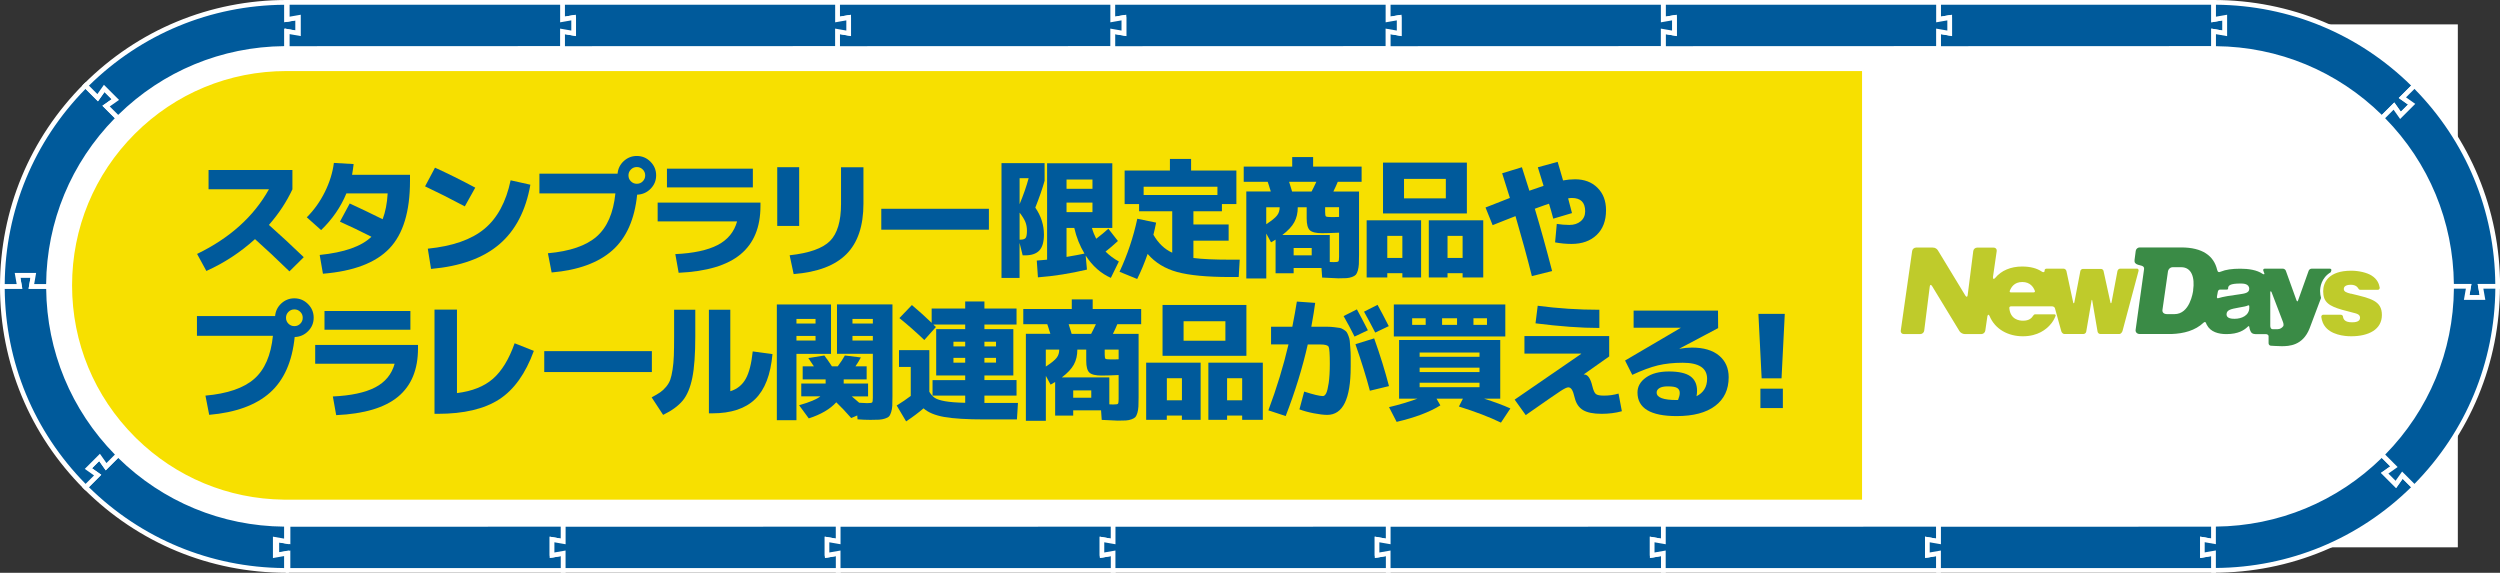 <?xml version="1.0" encoding="UTF-8"?><svg id="_レイヤー_2" xmlns="http://www.w3.org/2000/svg" viewBox="0 0 561.96 128.75"><rect x="0" y="0" width="561.96" height="128.75" fill="#333333" stroke="none"/><defs><style>.cls-1{fill:#f7e000;}.cls-1,.cls-2,.cls-3,.cls-4,.cls-5,.cls-6{stroke-width:0px;}.cls-2{fill:#3a8b46;}.cls-3{fill:#bfcb2b;}.cls-4{fill:#005a9b;}.cls-5{fill:#f0ce00;}.cls-6{fill:#fff;}</style></defs><g id="_アウトライン前のコピー_2"><path class="cls-1" d="M435.76,117.61H64.74v.55h0v2.18h0v1.12l-.35-.06v-1.05h0v-2.73c-14.77,0-28.14-5.99-37.82-15.66h0c-10.44-10.44-15.66-24.12-15.67-37.8,0-14.77,5.99-28.14,15.67-37.82h0c10.44-10.44,24.13-15.66,37.82-15.66v-.02s0,0,0,0v-.55s0,0,0,0v-2.17h0v-1.12s.18.03.18.03v3.82h185.55v-.55h0v-2.18h0v-1.12h0v3.85h61.87v-.55h0v-2.18h0v-1.12h0v3.85h61.87v-.55h0v-2.18h0v-1.12h0v3.85h61.87v-.55h0v-2.18h0v-1.12h0v3.85h61.87c14.75,0,28.11,5.99,37.78,15.66h0c10.44,10.44,15.66,24.12,15.67,37.8,0,14.77-5.99,28.14-15.67,37.81h0c-10.44,10.44-24.13,15.66-37.82,15.66h0s-61.82,0-61.82,0h0Z"/><path class="cls-6" d="M498.05,15.97c12.52.12,24.28,4.98,33.22,13.73l.38.38c9.1,9.1,14.11,21.19,14.11,34.05,0,12.87-5.01,24.97-14.11,34.07-9.1,9.1-21.2,14.11-34.07,14.11H63.73c-12.45-.16-24.15-5.03-33.05-13.74l-.37-.37c-9.1-9.1-14.11-21.19-14.11-34.05,0-12.87,5.01-24.97,14.11-34.07,9.1-9.1,21.2-14.11,34.07-14.11h.29s61.76,0,61.76,0h371.61M64.39,6.82v1.12h0v2.17h0v.55h0v.02c-13.69,0-27.37,5.22-37.82,15.66-9.68,9.68-15.66,23.05-15.67,37.82,0,13.68,5.23,27.36,15.67,37.8h0c9.68,9.68,23.05,15.67,37.82,15.67v2.73s0,1.05,0,1.05l.35.06v-1.12h0v-2.18h0v-.54h432.83c13.69,0,27.37-5.22,37.82-15.66,9.68-9.68,15.66-23.05,15.67-37.81,0-13.68-5.23-27.36-15.67-37.8h0c-9.67-9.67-23.03-15.65-37.78-15.66h0s0,0,0,0h-61.86v-3.85h0s0,1.12,0,1.12h0v2.18h0v.54h-61.87v-3.85h0s0,1.12,0,1.12h0v2.18h0v.54h-61.87v-3.85h0s0,1.12,0,1.12h0v2.18h0v.54h-61.87v-3.85h0s0,1.12,0,1.12h0v2.18h0v.54H64.57v-3.82l-.18-.03h0Z"/><rect class="cls-6" x="418.56" y="5.48" width="133.92" height="117.55"/><polygon class="cls-5" points="500.09 7.25 497.76 6.85 500.09 7.25 500.09 7.25"/><polygon class="cls-5" points="500.09 3.72 497.62 4.15 497.62 4.14 500.09 3.7 500.09 3.72"/><rect class="cls-5" x="438.26" y="3.71" width="0" height="3.55" transform="translate(5.44 74.54) rotate(-9.78)"/><rect class="cls-5" x="376.38" y="3.71" width="0" height="3.55" transform="translate(4.22 61.95) rotate(-9.46)"/><rect class="cls-5" x="314.51" y="3.71" width="0" height="3.55" transform="translate(3.38 51.78) rotate(-9.46)"/><rect class="cls-5" x="252.63" y="3.71" width="0" height="3.55" transform="translate(2.54 41.61) rotate(-9.46)"/><rect class="cls-5" x="188.25" y=".84" width="0" height="2.18"/><rect class="cls-5" x="127.66" y="5.79" width="0" height="2.5" transform="translate(98.86 131.61) rotate(-80.13)"/><rect class="cls-5" x="126.41" y="3.93" width="2.5" height="0"/><polygon class="cls-5" points="66.9 7.23 66.9 3.74 67.08 3.71 67.08 7.26 66.9 7.23"/><rect class="cls-5" x="557.8" y="64.14" width="0" height="2.51"/><rect class="cls-5" x="538.85" y="23.38" width="0" height="2.54" transform="translate(140.39 388.25) rotate(-45)"/><rect class="cls-5" x="188.25" y="7.94" width="0" height="2.18"/><polygon class="cls-5" points="25.92 22.15 24.33 23.27 25.92 22.15 25.92 22.15"/><rect class="cls-5" x="21.42" y="20.68" width="2.54" height="0" transform="translate(-7.28 27.34) rotate(-54.89)"/><rect class="cls-5" x="7.27" y="61.63" width="0" height="2.51"/><rect class="cls-5" x="4.16" y="61.63" width="0" height="2.51"/><rect class="cls-5" x="23.11" y="102.35" width="0" height="2.54" transform="translate(-66.51 46.69) rotate(-45)"/><polygon class="cls-5" points="61.88 121.02 62.23 121.09 62.23 124.51 61.88 124.57 61.88 121.02"/><rect class="cls-5" x="126.61" y="118.15" width="0" height="2.18"/><polygon class="cls-5" points="188.41 121.46 185.96 121.03 185.96 121.02 188.41 121.45 188.41 121.46"/><polygon class="cls-5" points="250.21 121.46 247.76 121.03 247.76 121.02 250.21 121.45 250.21 121.46"/><rect class="cls-5" x="310.81" y="119.98" width="0" height="2.52" transform="translate(138.15 406.7) rotate(-80.14)"/><rect class="cls-5" x="372.65" y="119.98" width="0" height="2.52" transform="translate(189.39 467.62) rotate(-80.14)"/><polygon class="cls-5" points="536.04 106.13 537.6 105.03 536.04 106.13 536.04 106.13"/><rect class="cls-5" x="495.09" y="121.24" width="2.5" height="0"/><rect class="cls-5" x="538.01" y="107.6" width="2.54" height="0" transform="translate(141.08 486.86) rotate(-54.89)"/><rect class="cls-5" x="554.69" y="64.14" width="0" height="2.51"/><polygon class="cls-4" points="126.6 121.69 126.6 121.69 126.61 121.69 126.61 117.84 126.6 117.84 64.75 117.84 64.74 117.84 64.74 118.39 64.75 118.39 64.75 120.57 64.74 120.57 64.74 121.69 62.24 121.26 62.24 121.26 62.23 121.26 62.23 124.8 62.24 124.8 62.24 124.8 64.74 124.37 64.74 125.49 64.75 125.49 64.75 127.67 64.74 127.67 64.74 128.22 64.75 128.22 126.6 128.22 126.61 128.22 126.61 124.37 126.6 124.37 126.6 124.37 124.1 124.8 124.1 121.26 126.6 121.69"/><path class="cls-6" d="M127.14,128.74h-62.92v-1.6s0,0,0,0v-2.14s-1.89.33-1.89.33h-.53l-.1-.52v-4.18l2.51.44v-3.75h62.92v5.03s-.62-.13-.62-.13h0s-1.89-.33-1.89-.33v2.29l1.89-.33h.53l.09.52v4.38ZM65.27,127.69h60.8v-2.69l-2.51.44v-4.8l2.51.44v-2.69l-60.8.02v3.93s-2.52-.44-2.52-.44v2.29l2.51-.44v3.95Z"/><polygon class="cls-4" points="188.47 121.69 188.47 121.69 188.47 121.69 188.47 117.84 188.47 117.84 126.61 117.84 126.61 117.84 126.61 118.39 126.61 118.39 126.61 120.57 126.61 120.57 126.61 121.69 124.1 121.26 124.1 121.26 124.09 121.26 124.09 124.8 124.1 124.8 124.1 124.8 126.61 124.37 126.61 125.49 126.61 125.49 126.61 127.67 126.61 127.67 126.61 128.22 126.61 128.22 188.47 128.22 188.47 128.22 188.47 124.37 188.47 124.37 188.47 124.37 185.96 124.8 185.96 121.26 188.47 121.69"/><path class="cls-6" d="M189,128.74h-62.92v-1.6s0,0,0,0v-2.14s-1.89.33-1.89.33h-.53l-.1-.52v-4.18l2.51.44v-3.75h62.92v5.03s-.62-.13-.62-.13h0s-1.89-.33-1.89-.33v2.29l1.89-.33h.53l.09.52v4.38ZM127.14,127.69h60.8v-2.69l-2.51.44v-4.8l2.51.44v-2.69l-60.8.02v3.93s-2.52-.44-2.52-.44v2.29l2.51-.44v3.95Z"/><polygon class="cls-4" points="250.27 121.69 250.27 121.69 250.27 121.69 250.27 117.84 250.27 117.84 188.41 117.84 188.41 117.84 188.41 118.39 188.41 118.39 188.41 120.57 188.41 120.57 188.41 121.69 185.9 121.26 185.9 121.26 185.9 121.26 185.9 124.8 185.9 124.8 185.9 124.8 188.41 124.37 188.41 125.49 188.41 125.49 188.41 127.67 188.41 127.67 188.41 128.22 188.41 128.22 250.27 128.22 250.27 128.22 250.27 124.37 250.27 124.37 250.27 124.37 247.76 124.8 247.76 121.26 250.27 121.69"/><path class="cls-6" d="M250.8,128.74h-62.92v-1.6s0,0,0,0v-2.14s-1.89.33-1.89.33h-.53l-.1-.52v-4.18l2.51.44v-3.75h62.92v5.03s-.62-.13-.62-.13h0s-1.89-.33-1.89-.33v2.29l1.89-.33h.53l.09.52v4.38ZM188.94,127.69h60.8v-2.69l-2.51.44v-4.8l2.51.44v-2.69l-60.8.02v3.93s-2.52-.44-2.52-.44v2.29l2.51-.44v3.95Z"/><polygon class="cls-4" points="312.07 121.69 312.07 121.69 312.08 121.69 312.08 117.84 312.07 117.84 250.22 117.84 250.21 117.84 250.21 118.39 250.22 118.39 250.22 120.57 250.21 120.57 250.21 121.69 247.7 121.26 247.7 121.26 247.7 121.26 247.7 124.8 247.7 124.8 247.7 124.8 250.21 124.37 250.21 125.49 250.22 125.49 250.22 127.67 250.21 127.67 250.21 128.22 250.22 128.22 312.07 128.22 312.08 128.22 312.08 124.37 312.07 124.37 312.07 124.37 309.57 124.8 309.57 121.26 312.07 121.69"/><path class="cls-6" d="M312.61,128.74h-62.92v-1.6s0,0,0,0v-2.14s-1.89.33-1.89.33h-.53l-.1-.52v-4.18l2.51.44v-3.75h62.92v5.03s-.62-.13-.62-.13h0s-1.89-.33-1.89-.33v2.29l1.89-.33h.53l.09.52v4.38ZM250.74,127.69h60.8v-2.69l-2.51.44v-4.8l2.51.44v-2.69l-60.8.02v3.93s-2.52-.44-2.52-.44v2.29l2.51-.44v3.95Z"/><polygon class="cls-4" points="373.91 121.69 373.91 121.69 373.92 121.69 373.92 117.84 373.91 117.84 312.06 117.84 312.05 117.84 312.05 118.39 312.06 118.39 312.06 120.57 312.05 120.57 312.05 121.69 309.55 121.26 309.55 121.26 309.54 121.26 309.54 124.8 309.55 124.8 309.55 124.8 312.05 124.37 312.05 125.49 312.06 125.49 312.06 127.67 312.05 127.67 312.05 128.22 312.06 128.22 373.91 128.22 373.92 128.22 373.92 124.37 373.91 124.37 373.91 124.37 371.41 124.8 371.41 121.26 373.91 121.69"/><path class="cls-6" d="M374.45,128.74h-62.92v-1.6s0,0,0,0v-2.14s-1.89.33-1.89.33h-.53l-.1-.52v-4.19l2.51.45v-3.75h62.92v5.01s-.62-.12-.62-.12h0s-1.89-.33-1.89-.33v2.29l1.89-.33h.53l.09.52v4.38ZM312.58,127.69h60.8v-2.69l-2.51.44v-4.8l2.51.44v-2.69l-60.8.02v3.93s-2.52-.44-2.52-.44v2.29l2.51-.44v3.95Z"/><polygon class="cls-4" points="435.76 121.69 435.76 121.69 435.76 121.69 435.76 117.84 435.76 117.84 373.9 117.84 373.89 117.84 373.89 118.39 373.9 118.39 373.9 120.57 373.89 120.57 373.89 121.69 371.39 121.26 371.39 121.26 371.38 121.26 371.38 124.8 371.39 124.8 371.39 124.8 373.89 124.37 373.89 125.49 373.9 125.49 373.9 127.67 373.89 127.67 373.89 128.22 373.9 128.22 435.76 128.22 435.76 128.22 435.76 124.37 435.76 124.37 435.76 124.37 433.25 124.8 433.25 121.26 435.76 121.69"/><path class="cls-6" d="M436.29,128.74h-62.92v-1.6s0,0,0,0v-2.14s-1.89.33-1.89.33h-.53l-.1-.52v-4.18l2.51.44v-3.75h62.92v5.03s-.62-.13-.62-.13h0s-1.89-.33-1.89-.33v2.29l1.89-.33h.53l.09.52v4.38ZM374.43,127.69h60.8v-2.69l-2.51.44v-4.8l2.51.44v-2.69l-60.8.02v3.93s-2.52-.44-2.52-.44v2.29l2.51-.44v3.95Z"/><polygon class="cls-4" points="497.62 121.69 497.62 121.69 497.62 121.69 497.62 117.84 497.62 117.84 435.76 117.84 435.75 117.84 435.75 118.39 435.76 118.39 435.76 120.57 435.75 120.57 435.75 121.69 433.25 121.26 433.25 121.26 433.24 121.26 433.24 124.8 433.25 124.8 433.25 124.8 435.75 124.37 435.75 125.49 435.76 125.49 435.76 127.67 435.75 127.67 435.75 128.22 435.76 128.22 497.62 128.22 497.62 128.22 497.62 124.37 497.62 124.37 497.62 124.37 495.11 124.8 495.11 121.26 497.62 121.69"/><path class="cls-6" d="M498.15,128.74h-62.92v-1.6s0,0,0,0v-2.14s-1.89.33-1.89.33h-.53l-.1-.52v-4.18l2.51.44v-3.75h62.92v5.03s-.62-.13-.62-.13h0s-1.89-.33-1.89-.33v2.29l1.89-.33h.53l.09.52v4.38ZM436.29,127.69h60.8v-2.69l-2.51.44v-4.8l2.51.44v-2.69l-60.8.02v3.93s-2.52-.44-2.52-.44v2.29l2.51-.44v3.95Z"/><path class="cls-4" d="M497.58,127.67v.55c16.34,0,32.69-6.24,45.16-18.7l-2.72-2.72-1.47,2.09-2.51-2.51,2.09-1.47-.79-.79h0s-1.93-1.93-1.93-1.93c-10.45,10.45-24.14,15.67-37.83,15.67v.02s0,0,0,0v.55s0,0,0,0v2.17h0v1.12s-2.51-.44-2.51-.44v3.55s2.51-.44,2.51-.44v3.3h0Z"/><path class="cls-6" d="M497.58,128.74h-.53v-3.75s-2.51.44-2.51.44v-4.81s2.51.44,2.51.44v-.49s0-1.64,0-1.64h0v-.53s0-1.07,0-1.07l.53-.02h0c14.15,0,27.45-5.51,37.45-15.51l.37-.37,3.54,3.54-2.09,1.47,1.62,1.62,1.47-2.09,3.54,3.54-.37.37c-12.17,12.16-28.34,18.86-45.54,18.86ZM498.1,127.67h0c16.54-.12,32.09-6.56,43.88-18.16l-1.9-1.9-1.47,2.09-3.4-3.4,2.09-1.47-1.91-1.91c-10.03,9.84-23.24,15.31-37.3,15.45v3.95s-2.51-.44-2.51-.44v2.29s2.51-.44,2.51-.44v3.93Z"/><path class="cls-4" d="M64.39,120.58h0v-2.73c-14.77,0-28.15-5.99-37.83-15.67h-.01s0,0,0,0l-.39.39s0,0,0,0l-1.53,1.53h0s-.79.79-.79.79l-1.47-2.08-2.51,2.51,2.08,1.47-2.34,2.34h0s-.39.39-.39.39c11.56,11.56,27.52,18.7,45.16,18.71v-3.85l-2.51.44v-3.55s2.51.44,2.51.44v-1.12Z"/><path class="cls-6" d="M64.92,128.75h-.53c-17.2,0-33.37-6.7-45.53-18.86l-.37-.37,2.65-2.65-2.08-1.47,3.4-3.4,1.47,2.08,2.66-2.67.36.4c10,10,23.3,15.51,37.45,15.51h.53v5.01s-2.51-.44-2.51-.44v2.29s2.51-.44,2.51-.44v5.01ZM19.98,109.51c11.79,11.6,27.34,18.04,43.88,18.18v-2.69l-2.51.44v-4.81s2.51.44,2.51.44v-2.69c-14.06-.13-27.26-5.6-37.3-15.45l-2.79,2.79-1.47-2.08-1.62,1.62,2.08,1.47-2.79,2.79Z"/><path class="cls-4" d="M26.57,102.18c-10.45-10.45-15.67-24.14-15.67-37.83h-.02s0,0,0,0h-.55s0,0,0,0h-2.17s-1.12,0-1.12,0l.44-2.51h-3.55s.44,2.51.44,2.51H1.07s-.55,0-.55,0c0,16.34,6.24,32.69,18.7,45.16l1.93-1.93h0l.79-.79-2.09-1.47,2.51-2.51,1.47,2.09.79-.79h0s1.93-1.93,1.93-1.93Z"/><path class="cls-6" d="M19.23,110.27l-.37-.37C6.7,97.73,0,81.55,0,64.36v-.53h3.75s-.44-2.51-.44-2.51h4.81s-.44,2.51-.44,2.51h.49s1.64,0,1.64,0h.52s1.07,0,1.07,0l.02.53c0,14.15,5.51,27.45,15.51,37.45l.37.37-3.54,3.54-1.47-2.09-1.62,1.62,2.09,1.47-3.54,3.54ZM1.06,64.89c.13,16.54,6.57,32.09,18.18,43.88l1.9-1.9-2.08-1.47,3.4-3.4,1.47,2.09,1.9-1.91c-9.84-10.03-15.31-23.24-15.45-37.29h-3.95s.44-2.51.44-2.51h-2.29s.44,2.51.44,2.51H1.06Z"/><path class="cls-4" d="M26.57,26.57h-.01s0-.02,0-.02l-.39-.39s0,0,0,0l-1.53-1.53h0s-.79-.79-.79-.79l2.08-1.47-2.51-2.51-1.47,2.08-2.34-2.34h0l-.39-.39C7.68,30.79.53,46.76.53,64.39h3.85l-.44-2.51h3.55s-.44,2.51-.44,2.51h1.12s2.73,0,2.73,0c0-14.77,5.99-28.15,15.67-37.82Z"/><path class="cls-6" d="M6.42,64.92l.44-2.51h-2.29s.44,2.51.44,2.51H0v-.53C0,47.19,6.7,31.02,18.86,18.86l.37-.37,2.65,2.65,1.47-2.08,3.4,3.4-2.08,1.47,1.47,1.47.05-.06.36.47.73.73h0s.03.03.03.03l-.36.39c-10,10-15.51,23.3-15.51,37.45v.53h-5.01ZM7.68,63.86h2.69c.13-14.06,5.6-27.26,15.45-37.3l-2.79-2.79,2.08-1.47-1.62-1.62-1.47,2.08-2.79-2.79C7.64,31.77,1.2,47.32,1.06,63.86h2.69l-.44-2.51h4.81s-.44,2.51-.44,2.51Z"/><path class="cls-4" d="M64.39,8.18h0v-1.12s2.51.44,2.51.44v-3.55s-2.51.44-2.51.44V1.08h0v-.55C48.04.54,31.7,6.77,19.23,19.24l1.93,1.93.79.79,1.47-2.09,2.51,2.51-2.09,1.47.79.79h0s1.93,1.93,1.93,1.93c10.45-10.45,24.14-15.67,37.83-15.67v-.02s0,0,0,0v-.55s0,0,0,0v-2.17Z"/><path class="cls-6" d="M26.56,27.32l-3.54-3.54,2.09-1.47-1.62-1.62-1.47,2.09-3.54-3.54.37-.37C31.02,6.7,47.19,0,64.39,0h.53v3.75l2.51-.44v4.81s-2.51-.44-2.51-.44v3.73s-.53.02-.53.02h0c-14.15,0-27.45,5.51-37.45,15.51l-.37.37ZM24.66,23.92l1.91,1.9c10.03-9.84,23.24-15.31,37.3-15.45v-3.95s2.51.44,2.51.44v-2.29s-2.51.44-2.51.44V1.07c-16.54.13-32.09,6.57-43.88,18.18l1.9,1.9,1.47-2.09,3.4,3.4-2.09,1.47Z"/><polygon class="cls-4" points="500.13 3.95 500.12 3.95 500.12 3.95 497.62 4.38 497.62 3.26 497.61 3.26 497.61 1.08 497.62 1.08 497.62 .54 497.61 .54 435.75 .54 435.75 .54 435.75 4.38 435.75 4.38 435.75 4.38 438.26 3.95 438.26 7.49 435.75 7.06 435.75 7.06 435.75 7.06 435.75 10.91 435.75 10.91 497.61 10.91 497.62 10.91 497.62 10.36 497.61 10.36 497.61 8.18 497.62 8.18 497.62 7.06 500.12 7.49 500.12 7.49 500.13 7.49 500.13 3.95"/><path class="cls-6" d="M498.15,11.43h-62.92v-5.03s.64.14.64.14l1.87.32v-2.29l-1.89.33h-.53l-.09-.52V0h62.92v1.6s0,0,0,0v2.14s1.89-.33,1.89-.33h.53l.1.52v4.18l-2.51-.44v3.75ZM436.28,10.38l60.8-.02v-3.93s2.52.44,2.52.44v-2.29l-2.51.44V1.06h-60.81v2.69l2.51-.44v4.8l-2.51-.44v2.69Z"/><polygon class="cls-4" points="438.26 3.95 438.25 3.95 438.25 3.95 435.74 4.38 435.74 3.26 435.74 3.26 435.74 1.08 435.74 1.08 435.74 .54 435.74 .54 373.88 .54 373.88 .54 373.88 4.38 373.88 4.38 373.88 4.38 376.39 3.95 376.39 7.49 373.88 7.06 373.88 7.06 373.88 7.06 373.88 10.91 373.88 10.91 435.74 10.91 435.74 10.91 435.74 10.36 435.74 10.36 435.74 8.18 435.74 8.18 435.74 7.06 438.25 7.49 438.25 7.49 438.26 7.49 438.26 3.95"/><path class="cls-6" d="M436.27,11.43h-62.92v-5.03s.64.14.64.14l1.87.32v-2.29l-1.89.33h-.53l-.09-.52V0h62.92v1.6s0,0,0,0v2.14s1.89-.33,1.89-.33h.53l.1.52v4.18l-2.51-.44v3.75ZM374.41,10.38l60.8-.02v-3.93s2.52.44,2.52.44v-2.29l-2.51.44V1.06h-60.81v2.69l2.51-.44v4.8l-2.51-.44v2.69Z"/><polygon class="cls-4" points="376.38 3.95 376.38 3.95 376.38 3.95 373.87 4.38 373.87 3.26 373.86 3.26 373.86 1.08 373.87 1.08 373.87 .54 373.86 .54 312.01 .54 312 .54 312 4.38 312.01 4.38 312.01 4.38 314.51 3.95 314.51 7.49 312.01 7.06 312.01 7.06 312 7.06 312 10.91 312.01 10.91 373.86 10.91 373.87 10.91 373.87 10.36 373.86 10.36 373.86 8.18 373.87 8.18 373.87 7.06 376.38 7.49 376.38 7.49 376.38 7.49 376.38 3.95"/><path class="cls-6" d="M374.4,11.43h-62.92v-5.03s.64.14.64.14l1.87.32v-2.29l-1.89.33h-.53l-.09-.52V0h62.92v1.6s0,0,0,0v2.14s1.89-.33,1.89-.33h.53l.1.52v4.18l-2.51-.44v3.75ZM312.53,10.38l60.8-.02v-3.93s2.52.44,2.52.44v-2.29l-2.51.44V1.06h-60.81v2.69l2.51-.44v4.8l-2.51-.44v2.69Z"/><polygon class="cls-4" points="314.51 3.95 314.5 3.95 314.5 3.95 311.99 4.38 311.99 3.26 311.99 3.26 311.99 1.08 311.99 1.08 311.99 .54 311.99 .54 250.13 .54 250.13 .54 250.13 4.38 250.13 4.38 250.13 4.38 252.64 3.95 252.64 7.49 250.13 7.06 250.13 7.06 250.13 7.06 250.13 10.91 250.13 10.91 311.99 10.91 311.99 10.91 311.99 10.36 311.99 10.36 311.99 8.18 311.99 8.18 311.99 7.06 314.5 7.49 314.5 7.49 314.51 7.49 314.51 3.95"/><path class="cls-6" d="M312.52,11.43h-62.92v-5.01s2.51.44,2.51.44v-2.29l-1.89.33h-.53l-.09-.52V0h62.92v1.6s0,0,0,0v2.14s1.89-.33,1.89-.33h.53l.1.52v4.19l-2.51-.45v3.75ZM250.66,10.38l60.8-.02v-3.93s2.52.44,2.52.44v-2.29l-2.51.44V1.06h-60.81v2.69l2.51-.44v4.8l-2.51-.44v2.69Z"/><polygon class="cls-4" points="252.63 3.95 252.63 3.95 252.63 3.95 250.12 4.38 250.12 3.26 250.12 3.26 250.12 1.08 250.12 1.08 250.12 .54 250.12 .54 188.26 .54 188.25 .54 188.25 4.38 188.26 4.38 188.26 4.38 190.76 3.95 190.76 7.49 188.26 7.06 188.26 7.06 188.25 7.06 188.25 10.91 188.26 10.91 250.12 10.91 250.12 10.91 250.12 10.36 250.12 10.36 250.12 8.18 250.12 8.18 250.12 7.06 252.63 7.49 252.63 7.49 252.63 7.49 252.63 3.95"/><path class="cls-6" d="M250.65,11.43h-62.92v-5.03s.64.14.64.14l1.87.32v-2.29l-1.89.33h-.53l-.09-.52V0h62.92v1.6s0,0,0,0v2.14s1.89-.33,1.89-.33h.53l.1.52v4.18l-2.51-.44v3.75ZM188.78,10.38l60.8-.02v-3.93s2.52.44,2.52.44v-2.29l-2.51.44V1.06h-60.81v2.69l2.51-.44v4.8l-2.51-.44v2.69Z"/><polygon class="cls-4" points="190.77 3.95 190.76 3.95 190.76 3.95 188.25 4.38 188.25 3.26 188.25 3.26 188.25 1.08 188.25 1.08 188.25 .54 188.25 .54 126.39 .54 126.39 .54 126.39 4.38 126.39 4.38 126.39 4.38 128.9 3.95 128.9 7.49 126.39 7.06 126.39 7.06 126.39 7.06 126.39 10.91 126.39 10.91 188.25 10.91 188.25 10.91 188.25 10.36 188.25 10.36 188.25 8.18 188.25 8.18 188.25 7.06 190.76 7.49 190.76 7.49 190.77 7.49 190.77 3.95"/><path class="cls-6" d="M188.78,11.43h-62.92v-5.03s.64.14.64.14l1.87.32v-2.29l-1.89.33h-.53l-.09-.52V0h62.92v1.6s0,0,0,0v2.14s1.89-.33,1.89-.33h.53l.1.52v4.18l-2.51-.44v3.75ZM126.92,10.38l60.8-.02v-3.93s2.52.44,2.52.44v-2.29l-2.51.44V1.06h-60.81v2.69l2.51-.44v4.8l-2.51-.44v2.69Z"/><polygon class="cls-4" points="128.95 3.95 128.94 3.95 128.94 3.95 126.43 4.38 126.43 3.26 126.43 3.26 126.43 1.08 126.43 1.08 126.43 .54 126.43 .54 64.57 .54 64.57 .54 64.57 4.38 64.57 4.38 64.57 4.38 67.08 3.95 67.08 7.49 64.57 7.06 64.57 7.06 64.57 7.06 64.57 10.91 64.57 10.91 126.43 10.91 126.43 10.91 126.43 10.36 126.43 10.36 126.43 8.18 126.43 8.18 126.43 7.06 128.94 7.49 128.94 7.49 128.95 7.49 128.95 3.95"/><path class="cls-6" d="M126.96,11.43h-62.92v-5.03s.64.14.64.14l1.87.32v-2.29l-1.89.33h-.53l-.09-.52V0h62.92v1.6s0,0,0,0v2.14s1.89-.33,1.89-.33h.53l.1.52v4.18l-2.51-.44v3.75ZM65.1,10.38l60.8-.02v-3.93s2.52.44,2.52.44v-2.29l-2.51.44V1.06h-60.81v2.69l2.51-.44v4.8l-2.51-.44v2.69Z"/><path class="cls-4" d="M542.35,19.62l.39-.39c-11.56-11.56-27.52-18.7-45.16-18.71v3.85l2.51-.44v3.55s-2.51-.44-2.51-.44v1.12h0v2.73c14.77,0,28.15,5.99,37.83,15.67h.01s0,0,0,0l.39-.39s0,0,0,0l1.53-1.53h0s.79-.79.79-.79l1.47,2.08,2.51-2.51-2.08-1.47,2.34-2.34h0Z"/><path class="cls-6" d="M535.41,27.3l-.38-.35c-10-10-23.3-15.51-37.45-15.51h-.53v-5.01s2.51.44,2.51.44v-2.29s-2.51.44-2.51.44V0h.53c17.2,0,33.37,6.7,45.53,18.86l.37.37-2.65,2.65,2.08,1.47-3.4,3.4-1.47-2.08-2.6,2.61h-.01s-.03.02-.03.02ZM498.11,10.38c14.06.13,27.26,5.6,37.29,15.45l2.79-2.79,1.47,2.08,1.62-1.62-2.08-1.47,2.79-2.79c-11.79-11.6-27.34-18.04-43.88-18.18v2.69l2.51-.44v4.81s-2.51-.44-2.51-.44v2.69Z"/><path class="cls-4" d="M560.89,64.39h.55c0-16.34-6.24-32.69-18.7-45.16l-1.93,1.93-.79.79,2.09,1.47-2.51,2.51-1.47-2.09-.79.79h0l-1.93,1.93c10.45,10.45,15.67,24.14,15.67,37.83h.02s0,0,0,0h.55s0,0,0,0h2.17s1.12,0,1.12,0l-.44,2.51h3.55s-.44-2.51-.44-2.51h3.3Z"/><path class="cls-6" d="M553.85,67.43l.44-2.51h-.49s-1.64,0-1.64,0h-.52s-1.07,0-1.07,0l-.02-.53c0-14.15-5.51-27.45-15.51-37.45l-.37-.37,3.54-3.54,1.47,2.09,1.62-1.62-2.09-1.47,3.54-3.54.37.37c12.16,12.17,18.86,28.34,18.86,45.54v.53h-3.75s.44,2.51.44,2.51h-4.81ZM551.63,63.86h3.91s-.44,2.51-.44,2.51h2.29s-.44-2.51-.44-2.51h3.95c-.13-16.54-6.57-32.09-18.17-43.88l-1.9,1.9,2.08,1.47-3.4,3.4-1.47-2.09-1.9,1.91c9.85,10.03,15.31,23.24,15.45,37.29h.04Z"/><path class="cls-4" d="M558.71,64.36h-1.12l.44,2.51h-3.55s.44-2.51.44-2.51h-1.12s-2.73,0-2.73,0c0,14.77-5.99,28.15-15.67,37.82h.01s0,.02,0,.02l.39.39s0,0,0,0l1.53,1.53h0s.79.79.79.79l-2.08,1.47,2.51,2.51,1.47-2.08,2.34,2.34h0l.39.39c11.56-11.56,18.7-27.52,18.71-45.16h-2.73Z"/><path class="cls-6" d="M542.73,110.27l-2.65-2.65-1.47,2.08-3.4-3.4,2.08-1.47-2.67-2.66.39-.37c10-10,15.51-23.3,15.51-37.45v-.53h5.01s-.44,2.51-.44,2.51h2.29s-.44-2.51-.44-2.51h5.01v.53c0,17.2-6.7,33.37-18.86,45.53l-.37.37ZM539.94,105.98l2.79,2.79c11.6-11.79,18.04-27.34,18.18-43.88h-2.69l.44,2.51h-4.81s.44-2.51.44-2.51h-2.69c-.13,14.05-5.6,27.26-15.44,37.29l.02.03,2.77,2.77-2.08,1.47,1.62,1.62,1.47-2.08Z"/><path class="cls-4" d="M46.88,42.56v-4.35h18.85v4.35c-1.3,2.78-3.05,5.45-5.28,8,2.57,2.28,5.18,4.7,7.83,7.25l-3.22,3.19c-2.94-2.86-5.52-5.28-7.74-7.25-3.27,2.96-6.91,5.35-10.93,7.16l-2.09-3.83c7.35-3.56,12.73-8.4,16.15-14.53h-13.57Z"/><path class="cls-4" d="M72.59,61.52l-.73-4.21c5.51-.56,9.39-1.92,11.63-4.09-2.48-1.26-4.83-2.39-7.08-3.39l2.2-4.09c2.05.93,4.51,2.11,7.4,3.54.62-1.62,1-3.56,1.13-5.8h-9.28c-1.26,3.06-3.15,5.8-5.68,8.24l-3.22-2.87c1.64-1.64,3-3.55,4.07-5.71,1.07-2.17,1.74-4.34,2.02-6.52l4.44.26c-.1.83-.21,1.63-.35,2.41h13.02v1.36c0,6.9-1.54,11.97-4.63,15.2-3.08,3.23-8.07,5.12-14.95,5.68Z"/><path class="cls-4" d="M95.55,41.89l2.23-4.2c2.82,1.28,5.84,2.77,9.05,4.49l-2.35,4.21c-3.23-1.72-6.21-3.22-8.93-4.5ZM114.78,40.53l4.44.99c-1.03,5.84-3.36,10.31-7,13.41-3.64,3.1-8.75,4.94-15.33,5.52l-.73-4.55c5.57-.56,9.81-2.04,12.72-4.45,2.91-2.41,4.88-6.05,5.9-10.92Z"/><path class="cls-4" d="M138.33,43.48h-17.08v-4.44h17.57c.1-1.12.56-2.06,1.39-2.83.83-.76,1.81-1.15,2.93-1.15,1.2,0,2.22.43,3.07,1.28.85.85,1.28,1.88,1.28,3.07s-.42,2.19-1.25,3.03c-.83.84-1.84,1.28-3.02,1.32-.56,5.53-2.41,9.7-5.55,12.5-3.14,2.8-7.7,4.47-13.67,4.99l-.84-4.32c4.95-.44,8.6-1.7,10.96-3.76,2.36-2.06,3.76-5.29,4.21-9.7ZM144.48,40.76c.37-.37.55-.81.55-1.33s-.18-.97-.55-1.33c-.37-.37-.81-.55-1.33-.55s-.97.18-1.33.55c-.37.37-.55.81-.55,1.33s.18.97.55,1.33c.37.37.81.55,1.33.55s.97-.18,1.33-.55Z"/><path class="cls-4" d="M147.83,45.54h23.11v.78c0,4.76-1.49,8.37-4.48,10.85-2.99,2.48-7.62,3.86-13.91,4.15l-.75-4.2c4.08-.19,7.25-.87,9.51-2.04,2.26-1.17,3.72-2.94,4.38-5.32h-17.86v-4.21ZM149.92,42.12v-4.21h19.31v4.21h-19.31Z"/><path class="cls-4" d="M174.71,50.79v-13.2h4.93v13.2h-4.93ZM189.04,37.6h5.05v8.15c0,5.03-1.28,8.82-3.83,11.38-2.55,2.56-6.51,4.06-11.86,4.48l-.9-4.23c4.41-.48,7.43-1.56,9.08-3.22,1.64-1.66,2.47-4.43,2.47-8.29v-8.27Z"/><path class="cls-4" d="M198.1,51.63v-4.7h24.19v4.7h-24.19Z"/><path class="cls-4" d="M234.81,40.06v.58c-.5,1.78-1.2,3.79-2.09,6.03,1.3,1.89,1.94,3.91,1.94,6.06,0,1.64-.34,2.83-1.03,3.57-.69.74-1.76,1.1-3.23,1.1h-.52l-.7-2.81v7.89h-4.06v-25.81h9.69v3.39ZM231.22,40.06h-2.03v5.83c.85-2.03,1.53-3.97,2.03-5.83ZM229.19,47.78v6.09h.17c.6,0,1-.13,1.19-.39.19-.26.29-.81.29-1.64,0-.71-.12-1.36-.35-1.94s-.67-1.29-1.31-2.12ZM235.36,36.7h14.67v14.53h-4.58c.23.83.55,1.64.96,2.44,1.02-.77,1.93-1.53,2.73-2.26l2.15,2.76c-1.01.93-1.93,1.72-2.78,2.38.87.87,1.87,1.61,2.99,2.23l-1.8,3.68c-2.24-.99-4.13-2.66-5.66-5.02l.29,3.16c-3.77.89-7.44,1.47-11.02,1.74l-.26-3.77c1.06-.08,1.84-.15,2.32-.2v-21.66ZM239.74,42.44h5.83v-2.09h-5.83v2.09ZM239.74,45.54v2.15h5.83v-2.15h-5.83ZM243.77,57c-1.06-1.78-1.83-3.7-2.29-5.77h-1.74v6.52c1.72-.29,3.06-.54,4.03-.75Z"/><path class="cls-4" d="M278.67,58.36l-.23,3.91h-1.91c-5.22,0-9.2-.38-11.93-1.13-2.74-.75-4.94-2.11-6.63-4.06-.72,2.05-1.5,3.92-2.35,5.63l-3.97-1.62c1.78-3.81,3.11-7.78,4-11.92l4.23.87c-.19.97-.4,1.88-.61,2.73,1.1,1.91,2.51,3.26,4.23,4.03v-9.31h-7.45v-1.62h-3.25v-7.54h10.18v-2.61h4.76v2.61h10.18v7.54h-3.25v1.62h-6.41v2.96h7.92v3.65h-7.92v3.89c1.89.25,4.67.38,8.32.38h2.09ZM257.07,43.83h16.59v-1.86h-16.59v1.86Z"/><path class="cls-4" d="M284.64,52.5v10.09h-4.49v-19.55h5.51c-.06-.15-.13-.38-.22-.68-.09-.3-.17-.57-.25-.81-.08-.24-.15-.47-.23-.68h-5.39v-3.42h10.9v-2.15h4.7v2.15h10.9v3.42h-5.36c-.23.58-.56,1.3-.99,2.18h5.77v14.24c0,.89-.01,1.59-.04,2.1-.03.51-.11.99-.23,1.42-.13.44-.28.75-.45.94-.17.19-.46.36-.86.51s-.82.23-1.26.26c-.44.03-1.05.04-1.83.04-.14,0-1.34-.06-3.62-.17l-.15-2.15h-6.26v1.19h-4.06v-7.57c-.21.14-.55.34-1.02.61l-1.07-1.97ZM284.64,50.39c1.22-.79,2.03-1.45,2.42-1.96.4-.51.59-1.13.59-1.84h-3.02v3.8ZM301,52.3c-1.66.08-2.93.12-3.8.12-1.37,0-2.3-.22-2.77-.67-.47-.44-.71-1.32-.71-2.64v-2.52h-2c0,1.28-.26,2.39-.78,3.35-.52.96-1.42,1.92-2.7,2.89h10.67v6.06c.27.02.57.03.9.03.58,0,.92-.05,1.03-.16s.16-.45.16-1.03v-5.42ZM294.82,43.05c.31-.58.67-1.3,1.07-2.18h-6.12c.31.97.53,1.69.67,2.18h4.38ZM290.79,57.4h4.06v-1.65h-4.06v1.65ZM301,48.76v-2.18h-3.13v1.07c0,.56.06.89.17.99.12.1.5.15,1.16.15.79,0,1.39,0,1.8-.03Z"/><path class="cls-4" d="M311.84,61.41v.96h-4.64v-12.85h12.24v12.85h-4.21v-.96h-3.39ZM315.61,47.98h-4.73v-11.43h18.85v11.43h-14.12ZM315.23,57.98v-4.96h-3.39v4.96h3.39ZM325,44.59v-4.38h-9.4v4.38h9.4ZM325.38,61.41v.96h-4.21v-12.85h12.24v12.85h-4.64v-.96h-3.39ZM328.77,57.98v-4.96h-3.39v4.96h3.39Z"/><path class="cls-4" d="M345.69,37.6l4.44-1.22c.08.25.26.87.55,1.86.29.99.51,1.76.67,2.32.89-.17,1.79-.26,2.7-.26,2.07,0,3.75.63,5.03,1.9,1.29,1.27,1.93,2.95,1.93,5.06,0,2.36-.7,4.21-2.1,5.55-1.4,1.34-3.28,2.02-5.64,2.02-1.26,0-2.49-.12-3.71-.35l.38-4.15c.93.15,1.88.23,2.84.23,1.04,0,1.89-.28,2.55-.84.66-.56.99-1.3.99-2.23,0-1.99-1-2.99-2.99-2.99-.25,0-.53.03-.84.09.31,1.16.6,2.26.87,3.31l-4.21,1.25c-.31-1.18-.63-2.3-.96-3.36-.19.06-.49.16-.9.3-.41.15-.8.29-1.17.42-.38.14-.75.27-1.12.41,1.31,4.37,2.61,9.04,3.89,14.01l-4.55,1.13c-1.06-4.23-2.29-8.73-3.68-13.48-.58.21-1.48.57-2.7,1.06-1.22.49-2.03.82-2.44.97l-1.6-3.97c.79-.31,1.86-.72,3.19-1.25,1.33-.52,2.1-.82,2.29-.9-1.06-3.4-1.64-5.25-1.74-5.54l4.44-1.36c.39,1.16.95,2.92,1.68,5.28,1.08-.39,2.15-.75,3.19-1.1-.58-1.89-1.01-3.28-1.28-4.15Z"/><path class="cls-4" d="M61.35,75.48h-17.08v-4.44h17.57c.1-1.12.56-2.06,1.39-2.83.83-.76,1.81-1.15,2.93-1.15,1.2,0,2.22.43,3.07,1.28.85.85,1.28,1.88,1.28,3.07s-.42,2.19-1.25,3.03c-.83.84-1.84,1.28-3.02,1.32-.56,5.53-2.41,9.7-5.55,12.5-3.14,2.8-7.7,4.47-13.67,4.99l-.84-4.32c4.95-.44,8.6-1.7,10.96-3.76s3.76-5.29,4.21-9.7ZM67.5,72.76c.37-.37.55-.81.55-1.33s-.18-.97-.55-1.33c-.37-.37-.81-.55-1.33-.55s-.97.18-1.33.55c-.37.37-.55.81-.55,1.33s.18.97.55,1.33c.37.37.81.55,1.33.55s.97-.18,1.33-.55Z"/><path class="cls-4" d="M70.85,77.54h23.11v.78c0,4.76-1.49,8.37-4.48,10.85-2.99,2.48-7.62,3.86-13.91,4.15l-.75-4.2c4.08-.19,7.25-.87,9.51-2.04,2.26-1.17,3.72-2.94,4.38-5.32h-17.86v-4.21ZM72.94,74.12v-4.21h19.31v4.21h-19.31Z"/><path class="cls-4" d="M102.72,88.36c3.42-.42,6.12-1.5,8.09-3.22s3.6-4.38,4.87-7.98l4.32,1.71c-1.86,5.1-4.45,8.74-7.79,10.9s-7.93,3.25-13.79,3.25h-.75v-23.43h5.05v18.76Z"/><path class="cls-4" d="M122.34,83.63v-4.7h24.19v4.7h-24.19Z"/><path class="cls-4" d="M151.53,69.63h4.76v6c0,3.98-.22,7.08-.67,9.29-.45,2.21-1.16,3.92-2.15,5.12-.99,1.2-2.46,2.27-4.41,3.22l-2.58-3.94c.79-.42,1.43-.8,1.9-1.12s.92-.73,1.35-1.25.73-1.04.93-1.58c.19-.54.37-1.29.52-2.26.15-.97.25-2.02.29-3.15.04-1.13.06-2.58.06-4.34v-6ZM164.15,87.95c1.55-.48,2.71-1.42,3.48-2.8.77-1.38,1.29-3.44,1.57-6.16l4.44.61c-.41,4.62-1.71,7.99-3.9,10.12-2.19,2.13-5.41,3.19-9.64,3.19h-.75v-23.29h4.81v18.33Z"/><path class="cls-4" d="M179.03,94.45h-4.41v-26.01h12.18v11.11h-7.77v14.91ZM179.03,72.73h4.29v-1.04h-4.29v1.04ZM179.03,75.51v1.04h4.29v-1.04h-4.29ZM180.11,89.11v-2.9h5.48v-.93h-5.16v-2.93h2.52c-.43-.68-.84-1.29-1.25-1.86l3.6-.58c.52.68,1.09,1.49,1.71,2.44h1.3c.68-.91,1.21-1.72,1.6-2.44l3.6.44c-.35.66-.75,1.32-1.22,2h2.52v2.93h-5.16v.93h5.48v2.9h-3.65c.73.62,1.29,1.09,1.65,1.42.89.06,1.48.09,1.77.09.64,0,1.02-.05,1.13-.15.12-.1.17-.44.17-1.02v-9.92h-8.06v-11.11h12.47v20.71c0,.89-.01,1.59-.04,2.09-.03.5-.11.98-.25,1.42-.14.44-.29.76-.48.96-.18.19-.49.36-.91.49-.43.14-.87.22-1.33.25-.46.03-1.11.04-1.94.04-.91,0-1.88-.04-2.9-.12l-.06-.87-1.36.58c-1.22-1.39-2.34-2.57-3.36-3.54-1.39,1.53-3.45,2.74-6.18,3.62l-2.17-2.96c2.38-.68,3.97-1.34,4.78-2h-4.29ZM196.2,72.73v-1.04h-4.58v1.04h4.58ZM196.2,75.51h-4.58v1.04h4.58v-1.04Z"/><path class="cls-4" d="M202.09,78.7h6.81v9.37c.37.62.78,1.08,1.25,1.38.46.3,1.23.55,2.29.74,1.06.19,2.57.31,4.52.35v-1.62h-7.34v-3.48h7.34v-1.04h-6.52v-10.41h6.52v-1.04h-7.16c.06.08.15.17.28.29.13.12.23.2.3.26l-2.61,2.93c-1.84-1.76-3.7-3.4-5.6-4.93l2.81-2.93c1.47,1.24,2.95,2.57,4.44,4v-3.22h7.54v-1.59h4.32v1.59h7.22v3.6h-7.22v1.04h6.5v10.41h-6.5v1.04h7.22v3.48h-7.22v1.65h7.54l-.23,3.71h-7.28c-3.96,0-6.98-.18-9.06-.55-2.08-.37-3.63-1.02-4.65-1.94-1.16.99-2.46,1.96-3.92,2.93l-2.12-3.57c1.22-.75,2.27-1.47,3.16-2.15v-6.52h-2.64v-3.77ZM214.32,77.86h2.64v-1.04h-2.64v1.04ZM214.32,81.52h2.64v-1.07h-2.64v1.07ZM223.89,77.86v-1.04h-2.61v1.04h2.61ZM223.89,80.44h-2.61v1.07h2.61v-1.07Z"/><path class="cls-4" d="M235.09,84.5v10.09h-4.49v-19.55h5.51c-.06-.15-.13-.38-.22-.68s-.17-.57-.25-.81c-.08-.24-.15-.47-.23-.68h-5.39v-3.42h10.9v-2.15h4.7v2.15h10.9v3.42h-5.36c-.23.58-.56,1.3-.99,2.17h5.77v14.24c0,.89-.01,1.59-.04,2.1-.03.51-.11.99-.23,1.42-.13.44-.28.75-.45.94-.17.19-.46.36-.86.51s-.82.23-1.26.26c-.44.03-1.05.04-1.83.04-.14,0-1.34-.06-3.62-.17l-.15-2.15h-6.26v1.19h-4.06v-7.57c-.21.14-.55.34-1.02.61l-1.07-1.97ZM235.09,82.39c1.22-.79,2.03-1.45,2.42-1.96.4-.51.59-1.13.59-1.84h-3.02v3.8ZM251.45,84.3c-1.66.08-2.93.12-3.8.12-1.37,0-2.3-.22-2.77-.67-.47-.44-.71-1.32-.71-2.64v-2.52h-2c0,1.28-.26,2.39-.78,3.35-.52.96-1.42,1.92-2.7,2.89h10.67v6.06c.27.02.57.03.9.03.58,0,.92-.05,1.03-.16s.16-.45.16-1.03v-5.42ZM245.27,75.05c.31-.58.67-1.3,1.07-2.17h-6.12c.31.97.53,1.69.67,2.17h4.38ZM241.24,89.4h4.06v-1.65h-4.06v1.65ZM251.45,80.76v-2.18h-3.13v1.07c0,.56.06.89.17.99.12.1.5.15,1.16.15.79,0,1.39,0,1.8-.03Z"/><path class="cls-4" d="M262.28,93.41v.96h-4.64v-12.85h12.24v12.85h-4.21v-.96h-3.39ZM266.05,79.98h-4.73v-11.43h18.85v11.43h-14.12ZM265.68,89.98v-4.96h-3.39v4.96h3.39ZM275.45,76.59v-4.38h-9.4v4.38h9.4ZM275.83,93.41v.96h-4.21v-12.85h12.24v12.85h-4.64v-.96h-3.39ZM279.22,89.98v-4.96h-3.39v4.96h3.39Z"/><path class="cls-4" d="M303.61,82.5c0,7.17-1.76,10.76-5.28,10.76-.77,0-1.78-.12-3.02-.36-1.24-.24-2.31-.54-3.22-.88l1.07-4c2.09.68,3.49,1.01,4.21,1.01.27,0,.51-.21.73-.62.21-.42.4-1.19.57-2.32.16-1.13.25-2.57.25-4.31,0-2.18-.09-3.46-.26-3.81-.17-.36-.79-.54-1.86-.54h-2.84c-1.18,5.22-2.83,10.58-4.96,16.09l-3.89-1.28c1.89-5.07,3.4-10.01,4.52-14.82h-3.92v-3.97h4.78c.41-2.05.74-3.93,1.02-5.66l4.12.29c-.16,1.28-.45,3.06-.87,5.37h3.71c.43,0,.92.03,1.48.1.56.07.96.12,1.2.16.24.04.53.16.87.38.34.21.56.39.67.54.11.15.25.44.42.87s.27.81.29,1.12c.02.31.06.82.12,1.54.06.72.09,1.35.09,1.91v2.44ZM307.47,74.24l-2.99,1.42c-.75-1.53-1.58-3.06-2.46-4.61l2.99-1.51c.89,1.64,1.71,3.21,2.47,4.7ZM307.93,87.84c-.79-3.02-1.88-6.51-3.25-10.47l4.21-1.31c1.35,3.79,2.46,7.37,3.33,10.73l-4.29,1.04ZM312.17,73.31l-3.04,1.45c-.87-1.68-1.71-3.25-2.52-4.7l3.04-1.54c.7,1.26,1.54,2.85,2.52,4.79Z"/><path class="cls-4" d="M333.59,89.61c2.28.72,4.25,1.45,5.92,2.2l-2.12,3.19c-2.59-1.26-5.74-2.46-9.45-3.62l.9-1.77h-5.94l.87,1.51c-2.42,1.51-5.69,2.74-9.83,3.71l-1.71-3.31c2.28-.54,4.42-1.18,6.41-1.91h-4.15v-13.19h22.74v13.19h-3.62ZM317.43,75.63h-4.12v-7.19h25.06v7.19h-20.94ZM317.43,73.02h3.04v-1.48h-3.04v1.48ZM319.11,80.21h13.46v-.96h-13.46v.96ZM319.11,82.65v.99h13.46v-.99h-13.46ZM319.11,86.04v.99h13.46v-.99h-13.46ZM327.52,73.02v-1.48h-3.36v1.48h3.36ZM331.21,73.02h3.04v-1.48h-3.04v1.48Z"/><path class="cls-4" d="M342.67,75.54h19.05v4.58l-5.71,4.03v.03h.09c.81,0,1.42.87,1.83,2.61.23.95.5,1.54.8,1.78.3.24.89.36,1.78.36,1.16,0,2.26-.15,3.31-.46l.75,3.97c-1.41.39-2.93.58-4.55.58-1.86,0-3.25-.28-4.18-.84-.93-.56-1.55-1.47-1.86-2.73-.21-.91-.43-1.53-.65-1.87-.22-.34-.49-.51-.8-.51s-.88.27-1.7.8c-.82.53-3.45,2.34-7.87,5.44l-2.49-3.48,14.96-10.29-.03-.06h-12.73v-3.94ZM345.16,72.67l.49-3.94c4.58.6,9.2.9,13.86.9v4.09c-4.1,0-8.88-.35-14.35-1.04Z"/><path class="cls-4" d="M381.35,89.06c1.58-.79,2.38-2.1,2.38-3.92,0-2.4-1.83-3.6-5.48-3.6-2.07,0-3.93.2-5.58.59-1.65.4-3.57,1.11-5.76,2.13l-1.62-3.22,12.5-7.34v-.03h-10.58v-3.86h18.97l.03,3.94-8.7,4.61.03.03c.95-.17,1.88-.26,2.78-.26,2.63,0,4.66.6,6.1,1.8,1.44,1.2,2.16,2.82,2.16,4.87,0,2.76-1.01,4.91-3.04,6.44-2.03,1.53-4.91,2.29-8.64,2.29-5.88,0-8.82-1.77-8.82-5.31,0-1.33.64-2.46,1.91-3.36,1.28-.91,3-1.36,5.16-1.36s3.83.36,4.83,1.09c1,.73,1.49,1.81,1.49,3.26,0,.43-.04.82-.12,1.19ZM377.2,89.9c.25-.62.38-1.14.38-1.57,0-.5-.19-.87-.57-1.12-.38-.24-1.09-.36-2.13-.36-.83,0-1.45.13-1.87.39-.42.26-.62.59-.62,1,0,1.12,1.5,1.68,4.49,1.68.04,0,.09,0,.16-.01.07,0,.12-.01.16-.01Z"/><path class="cls-4" d="M395.27,70.55h5.92l-.73,14.5h-4.47l-.73-14.5ZM395.71,91.72v-4.35h5.05v4.35h-5.05Z"/><path class="cls-3" d="M480.33,60.39h-3.77c-.27,0-.54.27-.59.54,0,0-1.26,6.79-1.33,7.05-.06.26-.21.23-.25,0-.03-.15-1.54-7.04-1.54-7.04-.04-.27-.3-.49-.57-.49h-4.08c-.27,0-.53.22-.57.49,0,0-1.28,6.78-1.35,7.04-.07.26-.19.26-.26.02-.07-.23-1.52-7.07-1.52-7.07-.06-.27-.33-.53-.6-.53h-3.93c-.27,0-.44.26-.36.53,0,0-.11.48-.68.1-1.07-.72-2.52-1.12-4.4-1.12-2.54,0-4.67.91-6.02,2.54-.29.35-.56.35-.52-.2l.84-5.83c.06-.42-.24-.76-.66-.76h-3.75c-.42,0-.81.34-.86.76l-1.26,9.93c-.05.42-.28.47-.51.11l-6.17-10.16c-.22-.35-.59-.65-1.17-.65h-3.76c-.42,0-.81.34-.87.76l-2.56,17.92c-.06.42.24.76.66.76h3.75c.42,0,.81-.34.86-.76l1.25-9.93c.05-.42.28-.47.51-.11l6.17,10.15c.22.36.75.65,1.18.65h3.75c.42,0,.81-.34.87-.76l.47-3.23c.07-.36.3-.52.48-.09,1.25,3.04,4.24,4.58,7.49,4.58,3.45,0,5.28-1.64,6.04-2.47.7-.74,1.03-1.39,1.31-2.08.08-.2-.02-.39-.3-.39h-4.26c-.25,0-.38.19-.44.28-.36.56-.92,1.16-2.3,1.16-.89,0-2.86-.27-3.09-2.84-.01-.13.04-.39.38-.39h9.24c.29,0,.56.19.63.4.07.21,1.44,5.21,1.44,5.21.07.26.37.6.64.6h4.38c.27,0,.53-.25.58-.52l1.19-6.96c.05-.27.12-.27.17,0l1.19,6.96c.05.27.31.52.58.52h4.38c.27,0,.58-.42.65-.69l3.6-13.48c.07-.26-.09-.53-.37-.53M457.16,65.72h-5.17c-.18,0-.31-.13-.22-.35.29-.73.96-1.98,2.81-1.98s2.54,1.25,2.82,1.98c.09.24-.06.34-.23.34"/><path class="cls-2" d="M521.52,65.44c0-.84.23-2.95,2.38-4.24l.13-.34c.1-.26-.05-.47-.32-.47h-4.09c-.28,0-.58.21-.67.47,0,0-2.29,6.38-2.38,6.67-.09.3-.23.27-.35-.01-.07-.16-2.4-6.66-2.4-6.66-.09-.26-.39-.47-.67-.47h-4.07c-.27,0-.42.21-.32.47,0,0,.09.23.24.63.06.16-.15.23-.37.09-1.31-.91-3.22-1.18-5.05-1.18s-3.3.21-4.32.64c-.51.22-.75.18-.89-.42-.74-3.11-3.29-5-8.07-5h-9.35c-.42,0-.81.34-.87.76l-.27,2.06c-.07.57.17.88.78,1.07,0,0,.6.15.84.23.37.13.58.34.52.76l-1.9,13.66c-.07.5.33.92.93.92h7.16c2.73-.1,5.29-.76,7.21-2.57.14-.13.39-.21.49.03.12.26.2.45.2.45.84,1.65,2.67,2.11,4.43,2.11,2.68,0,4.03-.9,4.85-1.72.1-.1.26-.12.29.12.02.23.17.93.49,1.29.26.29.81.32.94.32h2.33c.29,0,.57.21.57.44v1.61c0,.28.22.53.5.55,0,0,1.76.11,2.41.11,1.68,0,4.77-.1,6.31-4.01l2.57-6.83c-.13-.47-.21-1-.21-1.53M493,65.24c-.08.55-.77,5.37-4.21,5.37h-1.65c-.83,0-1.17-.46-1.04-1.06l1.23-8.58c.06-.42.47-.91,1.1-.91h1.85c2.38,0,3.11,2.33,2.7,5.18M498.56,67.05c-.12.03-.3-.11-.22-.42.06-.25.13-.65.18-.99.04-.31.23-.55.51-.55.74,0,1.37,0,1.51,0,.36,0,.3-.22.3-.33.04-.57.41-1.03,2.77-1.03.58,0,1.98,0,1.98,1.21,0,.91-1.07,1.05-2.16,1.21-1.99.28-3.62.5-4.86.89M505.61,69.14c0,1.81-1.77,2.52-3.3,2.52-.51,0-1.82-.02-1.82-.98,0-1.03.98-1.21,2.7-1.53,1.33-.24,1.65-.28,2.14-.5.16-.07.26.02.27.15,0,.13,0,.35,0,.35M513.19,73.37c-.21.3-.65.63-1.25.63h-1.03c-.47,0-.59-.39-.59-.8v-7.51c0-.31.19-.26.3,0,1.17,3.06,2.47,6.47,2.52,6.59.1.29.29.77.06,1.1"/><path class="cls-3" d="M528.46,66.03c-1.05-.25-1.61-.48-1.61-1.08,0-.85,1.09-.94,1.61-.94,1.3,0,1.66.85,1.66.85.13.31.48.29.48.29h3.91c.3,0,.43-.31.41-.49-.14-.82-.51-1.9-1.84-2.73-1.02-.64-2.84-1.08-4.56-1.08-5.16,0-6.31,2.7-6.31,4.63,0,.52.08,1.1.26,1.6.71,1.75,2.86,2.29,6.4,3.19.95.23,1.63.41,1.63,1.17,0,.92-1.16,1.01-1.79,1.01-1.62,0-1.96-.66-2.05-1.3-.02-.14-.15-.4-.5-.4h-3.97c-.24,0-.43.27-.4.5.11.77.37,1.74,1.24,2.6,1.79,1.74,4.98,1.74,5.47,1.74,4,0,6.91-1.56,6.91-4.78s-2.47-3.72-6.94-4.8"/></g></svg>